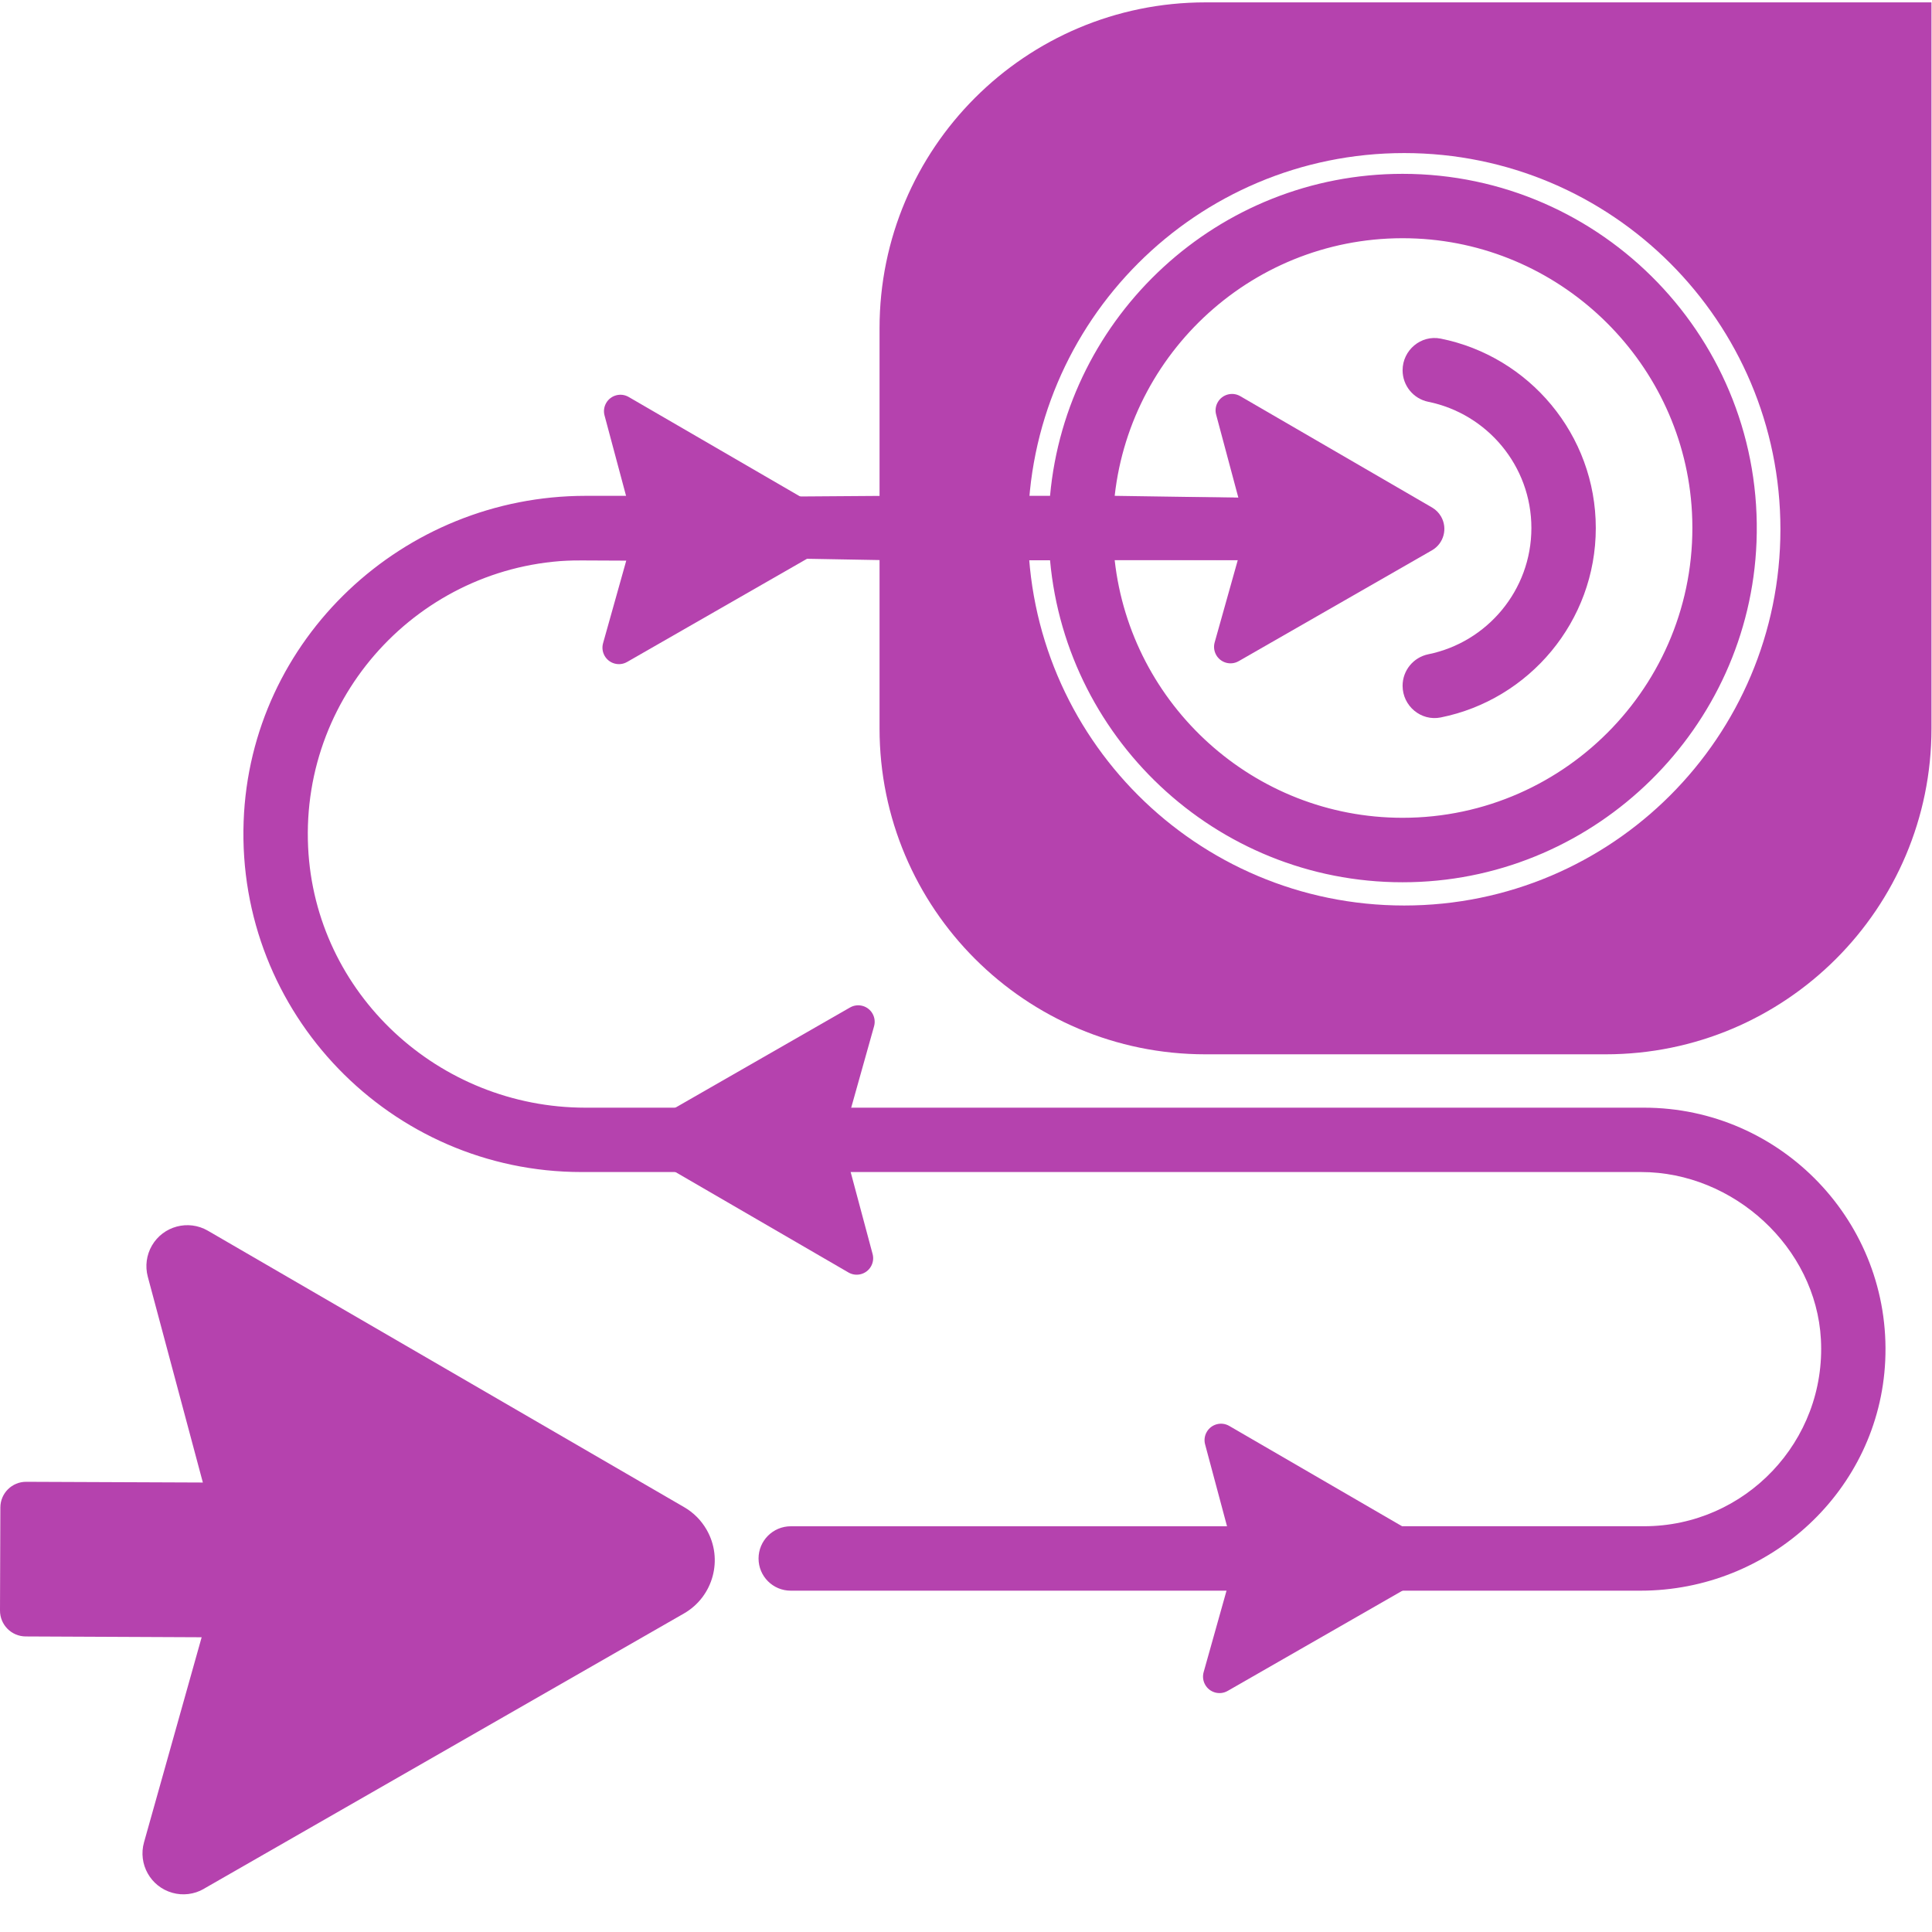 <svg xmlns="http://www.w3.org/2000/svg" id="c" viewBox="0 0 480 480"><defs><style>.j{fill:#b542ae;}</style></defs><path class="j" d="M191.34,138.66l29.54,.53c4.72,75.72,75.36,133.86,155.17,117.1,44.61-9.37,88.86-54.16,97.8-98.86C490.24,75.42,427.63,3.19,348.47,3.19h0c-67.88,0-123.43,53.15-127.59,120l-27.92,.2m-15.8-.2h-31.65c-45.36,0-83.34,35.56-84.98,80.89-1.73,47.73,36.59,87.11,83.94,87.11h111.31s151.96,0,151.96,0c22.92,0,43.42,18.68,44.66,41.56,1.37,25.36-18.87,46.44-43.93,46.44h-72.69l-4.87,3.67-9.23-2.75-8.53-.91h-116.68c-4.42,0-8.01,3.58-8.01,8.01h0c0,4.42,3.58,7.99,7.99,7.99h116.69l8.15-1.08,8.61-.99,5.86,2.07h71.81c32.17,0,59.3-24.98,60.81-57.11,1.62-34.39-25.89-62.89-59.93-62.89H233.16s-87.69,0-87.69,0c-36.46,0-67.2-28.31-68.92-64.73-1.84-38.98,29.34-71.27,67.92-71.27h32.69m175.23,103.93c-60.82,2.09-111.29-44.63-115.51-103.93h24c4.12,45.49,42.97,81.11,89.76,79.97,46.18-1.12,83.96-38.31,85.76-84.47,1.96-50.11-38.24-91.51-87.93-91.51-45.82,0-83.53,35.22-87.59,80h-24c4.13-58.02,52.54-104,111.59-104,63.26,0,114.44,52.72,111.91,116.53-2.31,58.29-49.7,105.4-107.99,107.4Zm-9.56-104.24l11.3-2.04c3.12-3.12,3.12-8.19,0-11.31l-8.65-1.55-9.6,.66-5.3-.66-53.64-.8c4.12-37.07,36.47-65.75,75.02-63.92,36.66,1.74,66.44,31.32,68.4,67.97,2.22,41.48-30.88,75.94-71.89,75.94-37,0-67.53-28.06-71.53-64h52.22l7.38,.02,6.29-.33Z"></path><path class="j" d="M396.47,131.19c0-23.22-16.58-42.65-38.52-47.06-4.91-.99-9.48,2.86-9.48,7.87h0c0,3.8,2.67,7.07,6.4,7.83,14.59,2.97,25.6,15.9,25.6,31.36s-11.01,28.39-25.6,31.36c-3.72,.76-6.4,4.03-6.4,7.83h0c0,5.01,4.57,8.86,9.48,7.87,21.94-4.41,38.52-23.84,38.52-47.06Z"></path><path id="d" class="j" d="M50.62,469.28l119.31-68.42c7.3-4.2,9.82-13.52,5.62-20.82-1.34-2.33-3.26-4.26-5.59-5.6l-118.31-68.67c-4.85-2.82-11.08-1.17-13.9,3.68-1.36,2.34-1.73,5.14-1.03,7.75l13.68,51.13-43.88-.18c-3.54-.02-6.42,2.84-6.43,6.37L0,400.13c-.01,3.54,2.84,6.42,6.38,6.44l43.72,.2-14.32,50.95c-1.52,5.4,1.63,11.02,7.04,12.54,2.62,.74,5.43,.39,7.79-.96"></path><path id="e" class="j" d="M305,420.11l48.03-27.55c2.94-1.69,3.95-5.44,2.26-8.38-.54-.94-1.31-1.71-2.25-2.26l-47.63-27.65c-1.95-1.14-4.46-.47-5.59,1.48-.55,.94-.7,2.07-.41,3.12l5.51,20.59-17.66-.07c-1.42,0-2.58,1.14-2.59,2.56l-.04,10.31c0,1.42,1.14,2.58,2.57,2.59l17.6,.08-5.76,20.51c-.61,2.18,.66,4.44,2.83,5.05,1.06,.3,2.19,.16,3.14-.39"></path><path id="f" class="j" d="M211.2,250.3l-48.03,27.55c-2.94,1.69-3.95,5.44-2.26,8.38,.54,.94,1.31,1.71,2.25,2.26l47.63,27.65c1.95,1.14,4.46,.47,5.59-1.48,.55-.94,.7-2.07,.41-3.12l-5.51-20.59,17.66,.07c1.42,0,2.58-1.14,2.59-2.56l.04-10.31c0-1.42-1.14-2.58-2.57-2.59l-17.6-.08,5.76-20.51c.61-2.18-.66-4.44-2.83-5.05-1.06-.3-2.19-.16-3.14,.39"></path><path id="g" class="j" d="M155.79,164.47l48.03-27.55c2.94-1.69,3.95-5.44,2.26-8.38-.54-.94-1.31-1.71-2.25-2.26l-47.63-27.65c-1.95-1.14-4.46-.47-5.59,1.48-.55,.94-.7,2.07-.41,3.12l5.51,20.59-17.66-.07c-1.42,0-2.58,1.14-2.59,2.56l-.04,10.31c0,1.42,1.14,2.58,2.57,2.59l17.6,.08-5.76,20.51c-.61,2.18,.66,4.44,2.83,5.05,1.06,.3,2.19,.16,3.14-.39"></path><path id="h" class="j" d="M307.74,164.27l48.03-27.55c2.94-1.69,3.95-5.44,2.26-8.38-.54-.94-1.31-1.71-2.25-2.26l-47.63-27.65c-1.95-1.14-4.46-.47-5.59,1.48-.55,.94-.7,2.07-.41,3.12l5.51,20.59-17.66-.07c-1.42,0-2.58,1.14-2.59,2.56l-.04,10.31c0,1.42,1.14,2.58,2.57,2.59l17.6,.08-5.76,20.51c-.61,2.18,.66,4.44,2.83,5.05,1.06,.3,2.19,.16,3.14-.39"></path><path id="i" class="j" d="M299.49,.59c-44.72,0-80.97,36.25-80.97,80.97v99.41c0,44.72,36.25,80.97,80.97,80.97h99.41c44.72,0,80.97-36.25,80.97-80.97V.59h-180.38Zm49.38,224.38c-51.62,0-93.47-41.84-93.47-93.47,0-51.62,41.84-93.47,93.47-93.47,51.62,0,93.47,41.84,93.47,93.47h0c0,51.62-41.84,93.47-93.46,93.47h0"></path></svg>